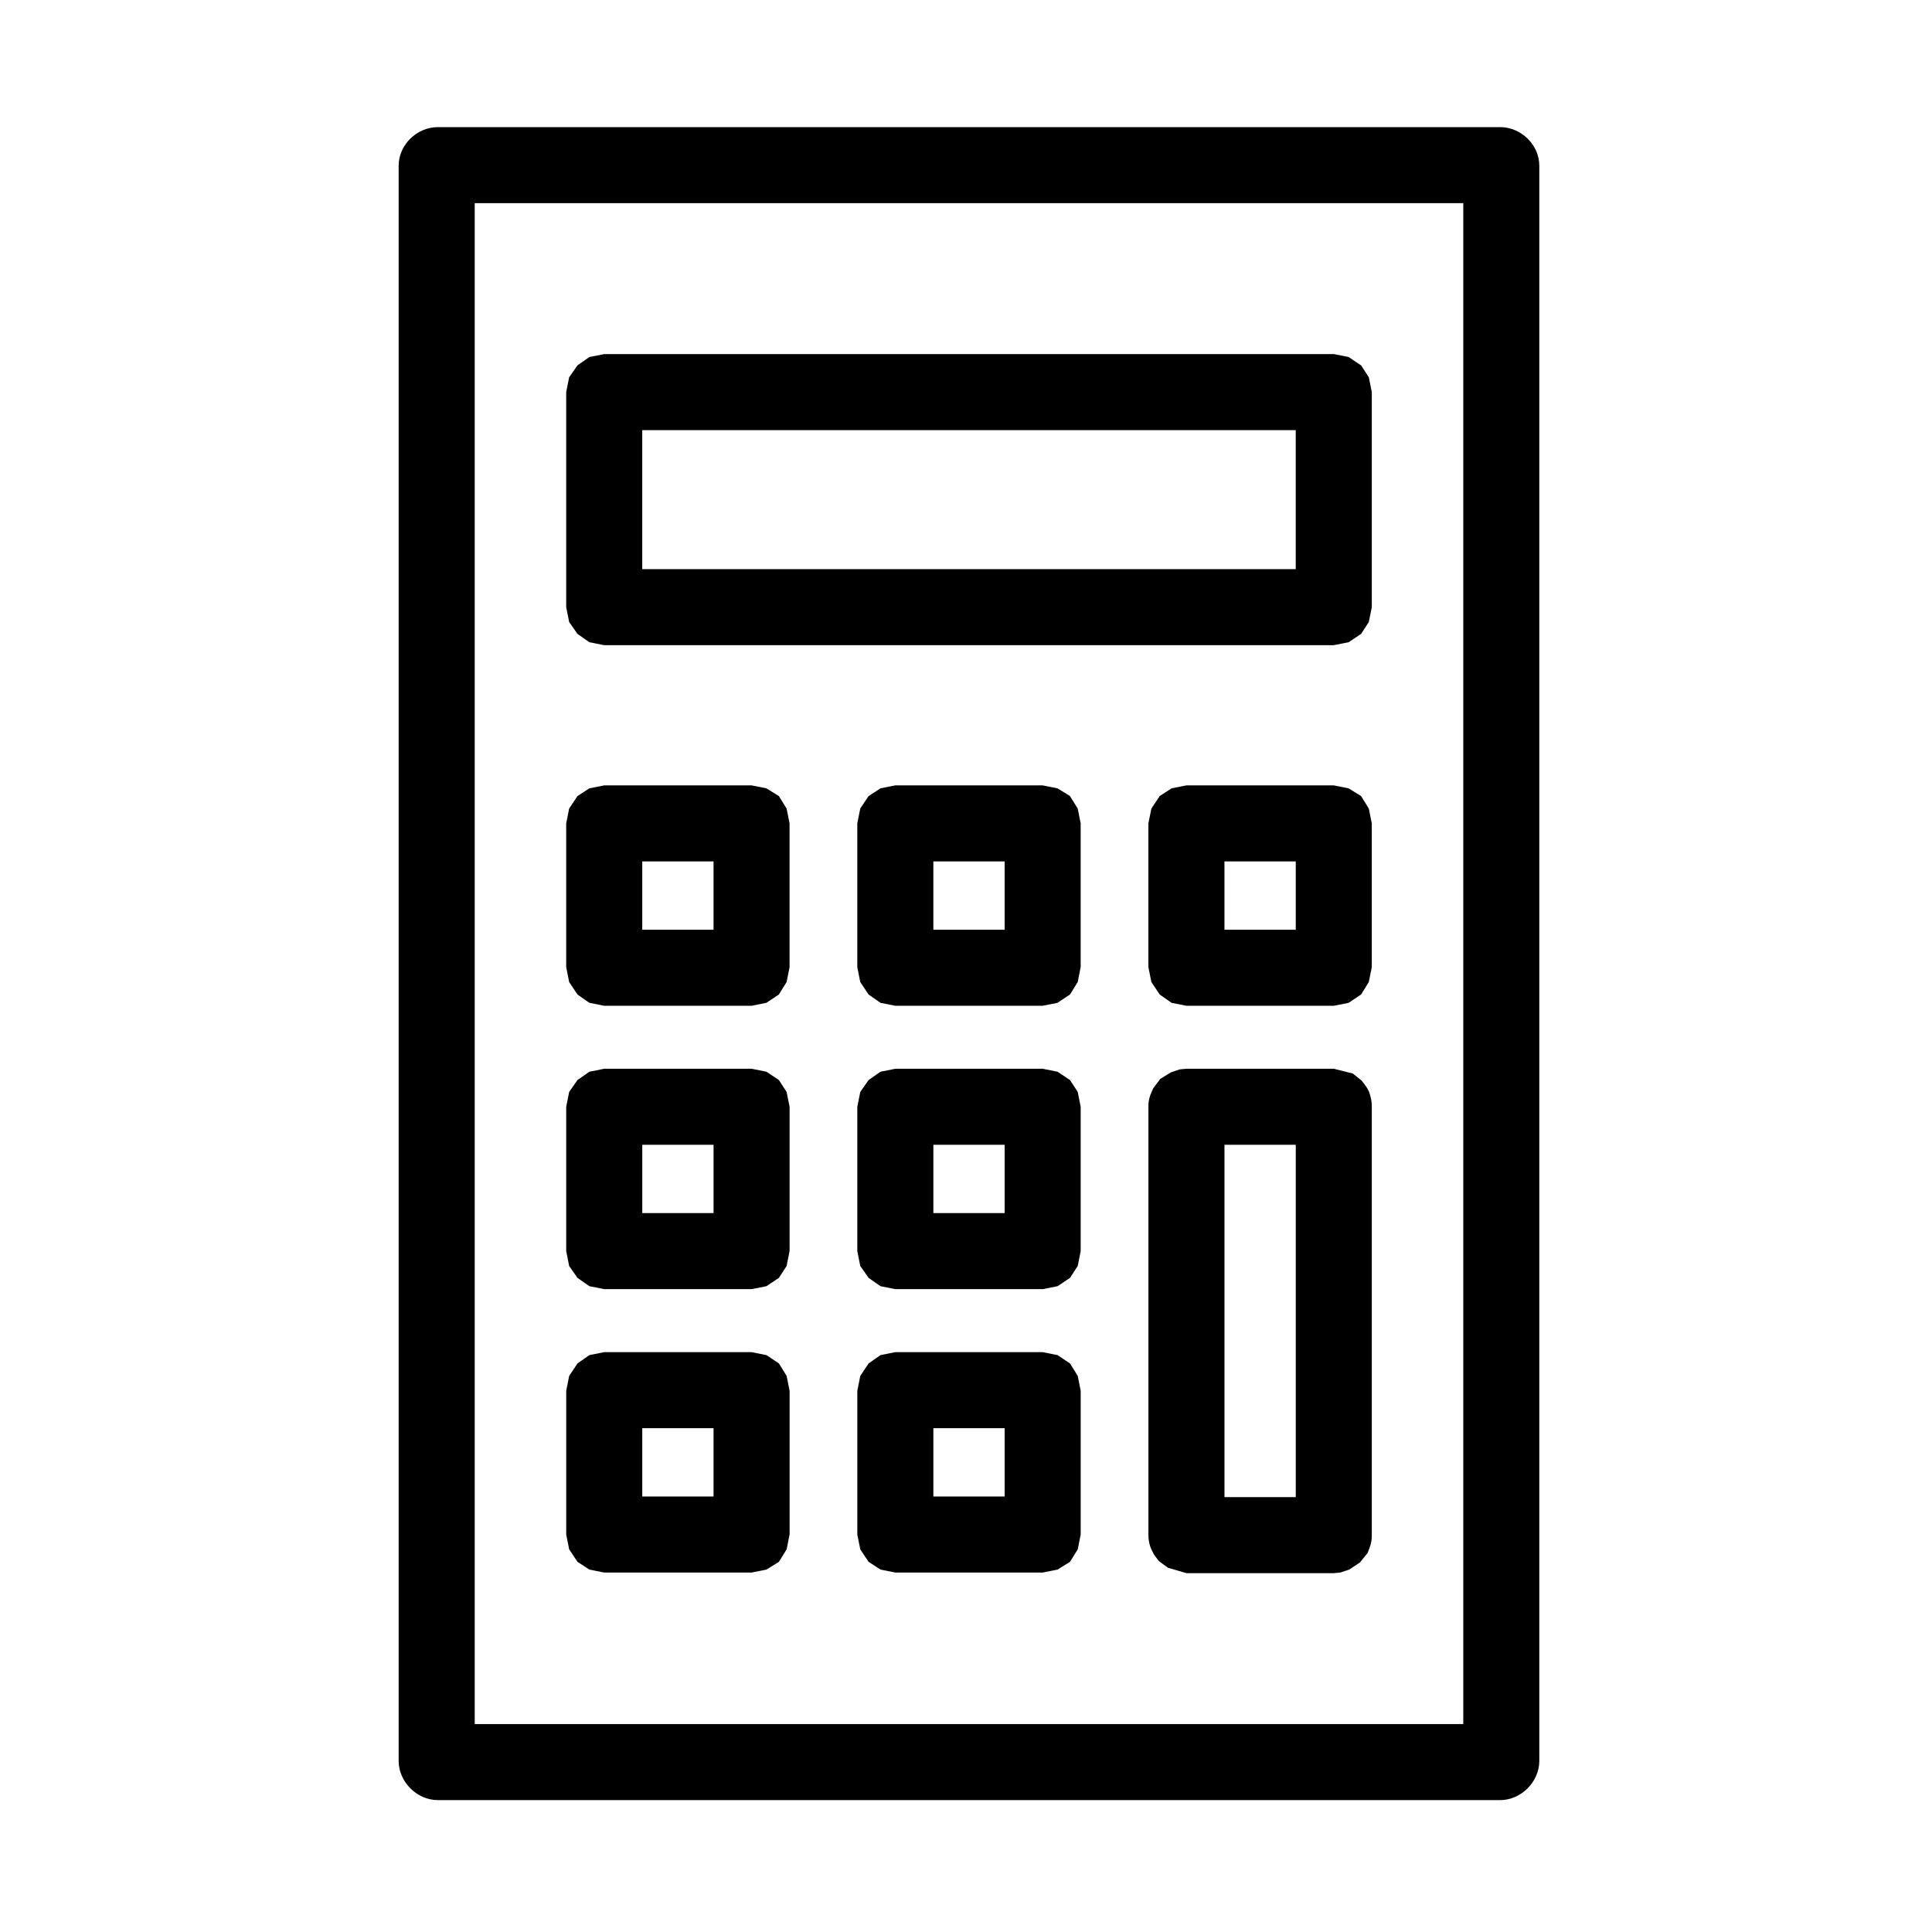 <?xml version="1.0" encoding="UTF-8"?>
<!-- The Best Svg Icon site in the world: iconSvg.co, Visit us! https://iconsvg.co -->
<svg fill="#000000" width="800px" height="800px" version="1.1" viewBox="144 144 512 512" xmlns="http://www.w3.org/2000/svg">
 <path d="m260.04 177.69c-5.562 0-10.391 4.676-10.391 10.234v422.73c0 5.562 4.828 10.395 10.391 10.395h281.5c5.559 0 10.391-4.832 10.391-10.395v-422.73c0-5.559-4.832-10.234-10.391-10.234zm9.762 20.152h261.98v403.05h-261.98zm34.32 39.992c-0.004 0-3.93 0.785-3.938 0.785-0.004 0.004-3.144 2.203-3.148 2.207-0.004 0-2.199 3.141-2.203 3.148 0 0.004-0.785 3.93-0.785 3.934v56.996c0 0.004 0.785 3.93 0.785 3.934 0.004 0.004 2.199 3.144 2.203 3.148 0.004 0.004 3.144 2.203 3.148 2.207 0.008 0 3.934 0.785 3.938 0.785h193.34c0.008 0 3.934-0.785 3.938-0.785 0.004-0.004 3.301-2.203 3.305-2.207 0.004-0.004 2.047-3.144 2.047-3.148 0.004-0.004 0.789-3.93 0.789-3.934v-56.996c0-0.004-0.785-3.93-0.789-3.934 0-0.008-2.043-3.148-2.047-3.148-0.004-0.004-3.301-2.203-3.305-2.207-0.004 0-3.93-0.785-3.938-0.785zm10.078 20.152h173.18v36.84h-173.18zm-10.078 94.148c-0.004 0-3.93 0.785-3.938 0.785-0.004 0.004-3.144 2.047-3.148 2.047-0.004 0.004-2.199 3.305-2.203 3.309 0 0.004-0.785 3.93-0.785 3.934v38.102c0 0.008 0.785 3.934 0.785 3.938 0.004 0.004 2.199 3.301 2.203 3.305 0.004 0.004 3.144 2.203 3.148 2.207 0.008 0 3.934 0.785 3.938 0.785h39.047c0.004 0 3.93-0.785 3.934-0.785 0.004-0.004 3.305-2.203 3.309-2.207 0-0.004 2.043-3.301 2.047-3.305 0-0.004 0.785-3.93 0.785-3.938v-38.102c0-0.004-0.785-3.93-0.785-3.934-0.004-0.004-2.047-3.305-2.047-3.309-0.004 0-3.305-2.043-3.309-2.047-0.004 0-3.93-0.785-3.934-0.785zm77.145 0c-0.004 0-3.93 0.785-3.934 0.785-0.004 0.004-3.148 2.047-3.148 2.047-0.004 0.004-2.203 3.305-2.207 3.309 0 0.004-0.785 3.93-0.785 3.934v38.102c0 0.008 0.785 3.934 0.785 3.938 0.004 0.004 2.203 3.301 2.207 3.305 0 0.004 3.144 2.203 3.148 2.207 0.004 0 3.93 0.785 3.934 0.785h39.047c0.004 0 3.93-0.785 3.938-0.785 0.004-0.004 3.301-2.203 3.305-2.207 0.004-0.004 2.043-3.301 2.047-3.305 0-0.004 0.785-3.93 0.785-3.938v-38.102c0-0.004-0.785-3.93-0.785-3.934-0.004-0.004-2.043-3.305-2.047-3.309-0.004 0-3.301-2.043-3.305-2.047-0.008 0-3.934-0.785-3.938-0.785zm77.148 0c-0.008 0-3.934 0.785-3.938 0.785-0.004 0.004-3.144 2.047-3.148 2.047-0.004 0.004-2.203 3.305-2.203 3.309-0.004 0.004-0.789 3.93-0.789 3.934v38.102c0 0.008 0.785 3.934 0.789 3.938 0 0.004 2.199 3.301 2.203 3.305 0.004 0.004 3.144 2.203 3.148 2.207 0.004 0 3.93 0.785 3.938 0.785h39.043c0.008 0 3.934-0.785 3.938-0.785 0.004-0.004 3.301-2.203 3.305-2.207 0.004-0.004 2.047-3.301 2.047-3.305 0.004-0.004 0.789-3.93 0.789-3.938v-38.102c0-0.004-0.785-3.93-0.789-3.934 0-0.004-2.043-3.305-2.047-3.309-0.004 0-3.301-2.043-3.305-2.047-0.004 0-3.93-0.785-3.938-0.785zm-144.21 20.152h18.891v18.105h-18.891zm77.145 0h18.891v18.105h-18.891zm77.145 0h18.895v18.105h-18.895zm-164.37 54.945c-0.004 0-3.93 0.785-3.938 0.789-0.004 0-3.144 2.199-3.148 2.203-0.004 0.004-2.199 3.144-2.203 3.148 0 0.004-0.785 3.934-0.785 3.938v38.258c0 0.004 0.785 3.93 0.785 3.938 0.004 0.004 2.199 3.144 2.203 3.148s3.144 2.199 3.148 2.203c0.008 0 3.934 0.785 3.938 0.785h39.047c0.004 0 3.93-0.785 3.934-0.785 0.004-0.004 3.305-2.199 3.309-2.203 0-0.004 2.043-3.144 2.047-3.148 0-0.008 0.785-3.934 0.785-3.938v-38.258c0-0.004-0.785-3.934-0.785-3.938-0.004-0.004-2.047-3.144-2.047-3.148-0.004-0.004-3.305-2.203-3.309-2.203-0.004-0.004-3.93-0.789-3.934-0.789zm77.145 0c-0.004 0-3.93 0.785-3.934 0.789-0.004 0-3.148 2.199-3.148 2.203-0.004 0.004-2.203 3.144-2.207 3.148 0 0.004-0.785 3.934-0.785 3.938v38.258c0 0.004 0.785 3.93 0.785 3.938 0.004 0.004 2.203 3.144 2.207 3.148 0 0.004 3.144 2.199 3.148 2.203 0.004 0 3.93 0.785 3.934 0.785h39.047c0.004 0 3.93-0.785 3.938-0.785 0.004-0.004 3.301-2.199 3.305-2.203 0.004-0.004 2.043-3.144 2.047-3.148 0-0.008 0.785-3.934 0.785-3.938v-38.258c0-0.004-0.785-3.934-0.785-3.938-0.004-0.004-2.043-3.144-2.047-3.148-0.004-0.004-3.301-2.203-3.305-2.203-0.008-0.004-3.934-0.789-3.938-0.789zm77.148 0c-0.008 0-1.73 0.156-1.734 0.16l-2.359 0.785c-0.004 0-2.832 1.73-2.836 1.734 0 0-1.887 2.516-1.887 2.516-0.004 0.004-0.777 1.73-0.945 2.363-0.336 1.266-0.316 1.953-0.316 2.519v113.36c-0.008 1.07 0.148 2.133 0.473 3.148 0 0 0.277 0.777 0.789 1.734 0.125 0.238 0.234 0.434 0.473 0.785 0.234 0.355 1.098 1.414 1.102 1.418 0 0.004 2.359 1.73 2.359 1.73 0.004 0.004 4.879 1.418 4.883 1.418h39.043c0.008 0 1.727-0.156 1.734-0.156 0 0 2.359-0.785 2.359-0.789 0.004 0 2.832-1.887 2.836-1.887 0-0.004 2.043-2.519 2.047-2.519 0-0.004 0.617-1.574 0.785-2.207 0.336-1.262 0.316-2.109 0.316-2.676v-113.36c0.008-1.07-0.148-2.133-0.473-3.148 0 0-0.117-0.621-0.629-1.574-0.129-0.242-0.395-0.594-0.633-0.945-0.234-0.352-0.941-1.258-0.941-1.262-0.004 0-2.359-1.887-2.363-1.887-0.004 0-5.035-1.262-5.039-1.262zm-144.21 20.152h18.891v18.105h-18.891zm77.145 0h18.891v18.105h-18.891zm77.145 0h18.895v93.363h-18.895zm-164.37 54.949c-0.004 0-3.93 0.785-3.938 0.785-0.004 0.004-3.144 2.203-3.148 2.207-0.004 0-2.199 3.301-2.203 3.305 0 0.004-0.785 3.93-0.785 3.938v38.098s0.785 3.934 0.785 3.938c0.004 0.004 2.199 3.301 2.203 3.305s3.144 2.047 3.148 2.047c0.008 0.004 3.934 0.789 3.938 0.789h39.047c0.004 0 3.93-0.785 3.934-0.789 0.004 0 3.305-2.043 3.309-2.047 0-0.004 2.043-3.301 2.047-3.305 0-0.004 0.785-3.93 0.785-3.938v-38.098s-0.785-3.934-0.785-3.938c-0.004-0.004-2.047-3.305-2.047-3.305-0.004-0.004-3.305-2.203-3.309-2.207-0.004 0-3.93-0.785-3.934-0.785zm77.145 0c-0.004 0-3.93 0.785-3.934 0.785-0.004 0.004-3.148 2.203-3.148 2.207-0.004 0-2.203 3.301-2.207 3.305 0 0.004-0.785 3.938-0.785 3.938v38.098c0 0.008 0.785 3.934 0.785 3.938 0.004 0.004 2.203 3.301 2.207 3.305 0 0.004 3.144 2.047 3.148 2.047 0.004 0.004 3.93 0.789 3.934 0.789h39.047c0.004 0 3.93-0.785 3.938-0.789 0.004 0 3.301-2.043 3.305-2.047 0.004-0.004 2.043-3.301 2.047-3.305 0-0.004 0.785-3.938 0.785-3.938v-38.098c0-0.008-0.785-3.934-0.785-3.938-0.004-0.004-2.043-3.305-2.047-3.305-0.004-0.004-3.301-2.203-3.305-2.207-0.008 0-3.934-0.785-3.938-0.785zm-67.066 20.152h18.891v18.105h-18.891zm77.145 0h18.891v18.105h-18.891z"/>
</svg>